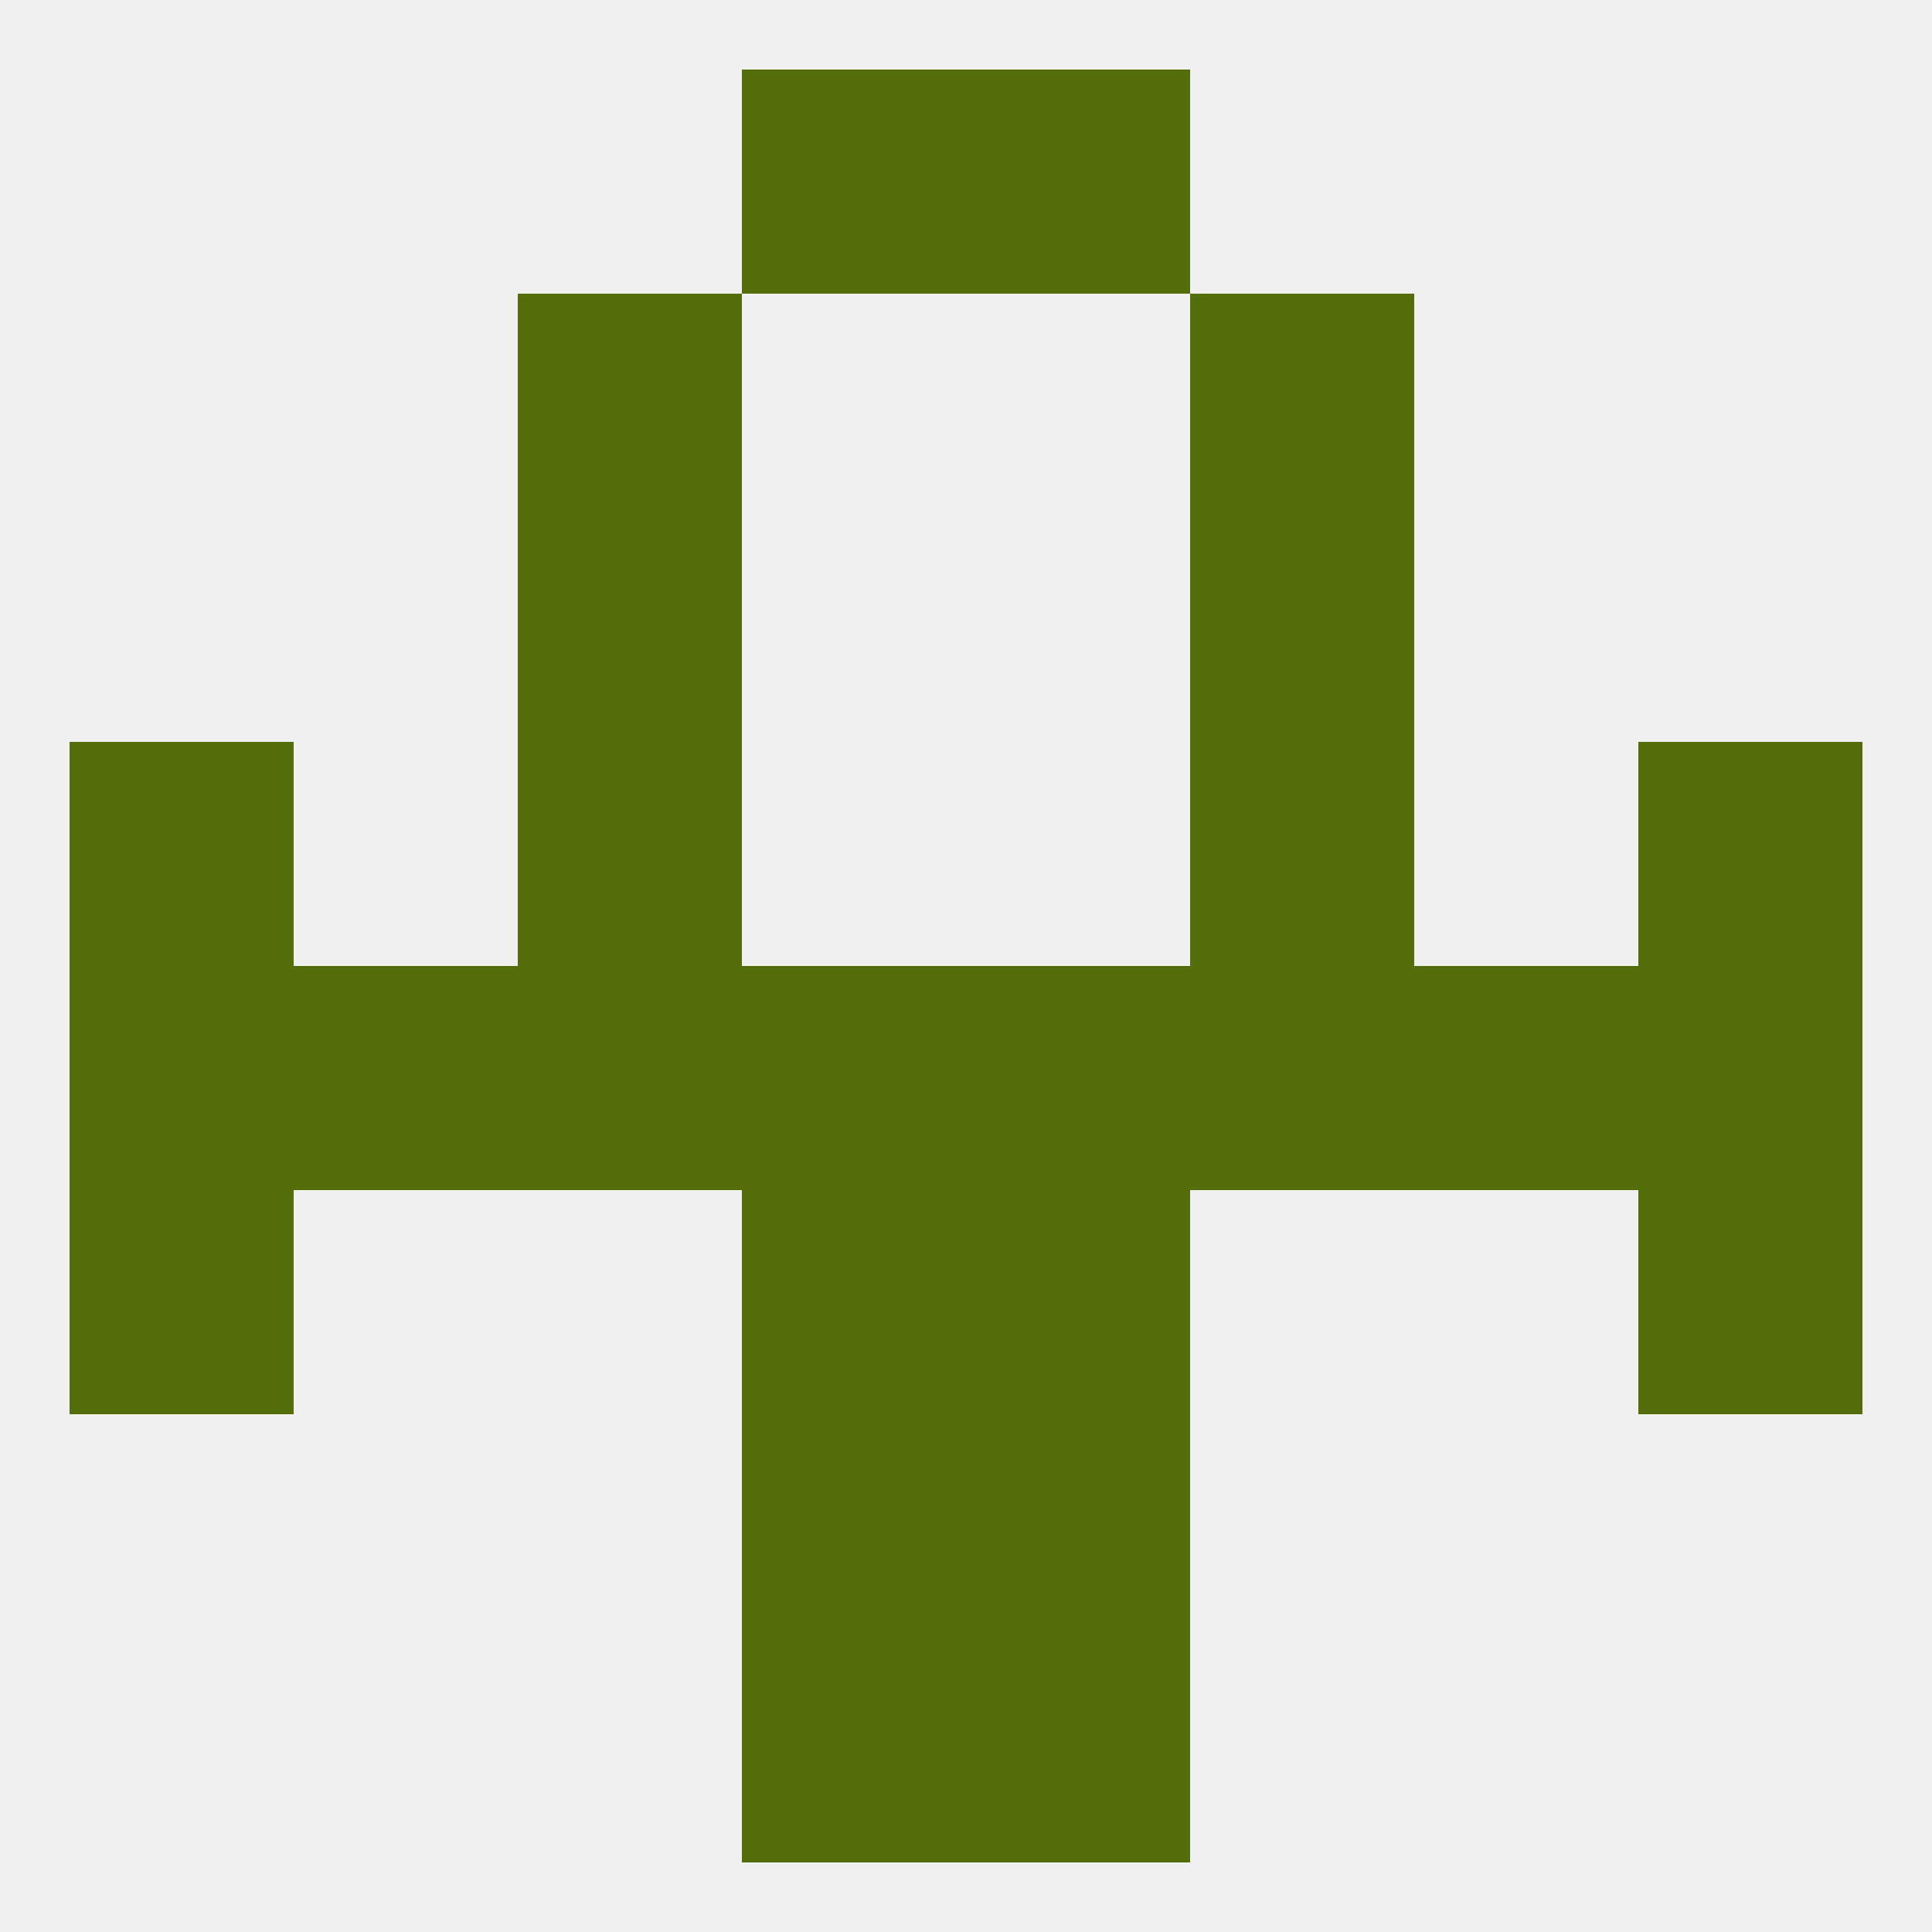 
<!--   <?xml version="1.0"?> -->
<svg version="1.1" baseprofile="full" xmlns="http://www.w3.org/2000/svg" xmlns:xlink="http://www.w3.org/1999/xlink" xmlns:ev="http://www.w3.org/2001/xml-events" width="250" height="250" viewBox="0 0 250 250" >
	<rect width="100%" height="100%" fill="rgba(240,240,240,255)"/>

	<rect x="154" y="96" width="29" height="29" fill="rgba(85,110,12,255)"/>
	<rect x="9" y="96" width="29" height="29" fill="rgba(85,110,12,255)"/>
	<rect x="212" y="96" width="29" height="29" fill="rgba(85,110,12,255)"/>
	<rect x="67" y="96" width="29" height="29" fill="rgba(85,110,12,255)"/>
	<rect x="67" y="67" width="29" height="29" fill="rgba(85,110,12,255)"/>
	<rect x="154" y="67" width="29" height="29" fill="rgba(85,110,12,255)"/>
	<rect x="67" y="38" width="29" height="29" fill="rgba(85,110,12,255)"/>
	<rect x="154" y="38" width="29" height="29" fill="rgba(85,110,12,255)"/>
	<rect x="96" y="154" width="29" height="29" fill="rgba(85,110,12,255)"/>
	<rect x="125" y="154" width="29" height="29" fill="rgba(85,110,12,255)"/>
	<rect x="9" y="154" width="29" height="29" fill="rgba(85,110,12,255)"/>
	<rect x="212" y="154" width="29" height="29" fill="rgba(85,110,12,255)"/>
	<rect x="96" y="183" width="29" height="29" fill="rgba(85,110,12,255)"/>
	<rect x="125" y="183" width="29" height="29" fill="rgba(85,110,12,255)"/>
	<rect x="125" y="212" width="29" height="29" fill="rgba(85,110,12,255)"/>
	<rect x="96" y="212" width="29" height="29" fill="rgba(85,110,12,255)"/>
	<rect x="125" y="9" width="29" height="29" fill="rgba(85,110,12,255)"/>
	<rect x="96" y="9" width="29" height="29" fill="rgba(85,110,12,255)"/>
	<rect x="9" y="125" width="29" height="29" fill="rgba(85,110,12,255)"/>
	<rect x="212" y="125" width="29" height="29" fill="rgba(85,110,12,255)"/>
	<rect x="67" y="125" width="29" height="29" fill="rgba(85,110,12,255)"/>
	<rect x="96" y="125" width="29" height="29" fill="rgba(85,110,12,255)"/>
	<rect x="125" y="125" width="29" height="29" fill="rgba(85,110,12,255)"/>
	<rect x="38" y="125" width="29" height="29" fill="rgba(85,110,12,255)"/>
	<rect x="183" y="125" width="29" height="29" fill="rgba(85,110,12,255)"/>
	<rect x="154" y="125" width="29" height="29" fill="rgba(85,110,12,255)"/>
</svg>
